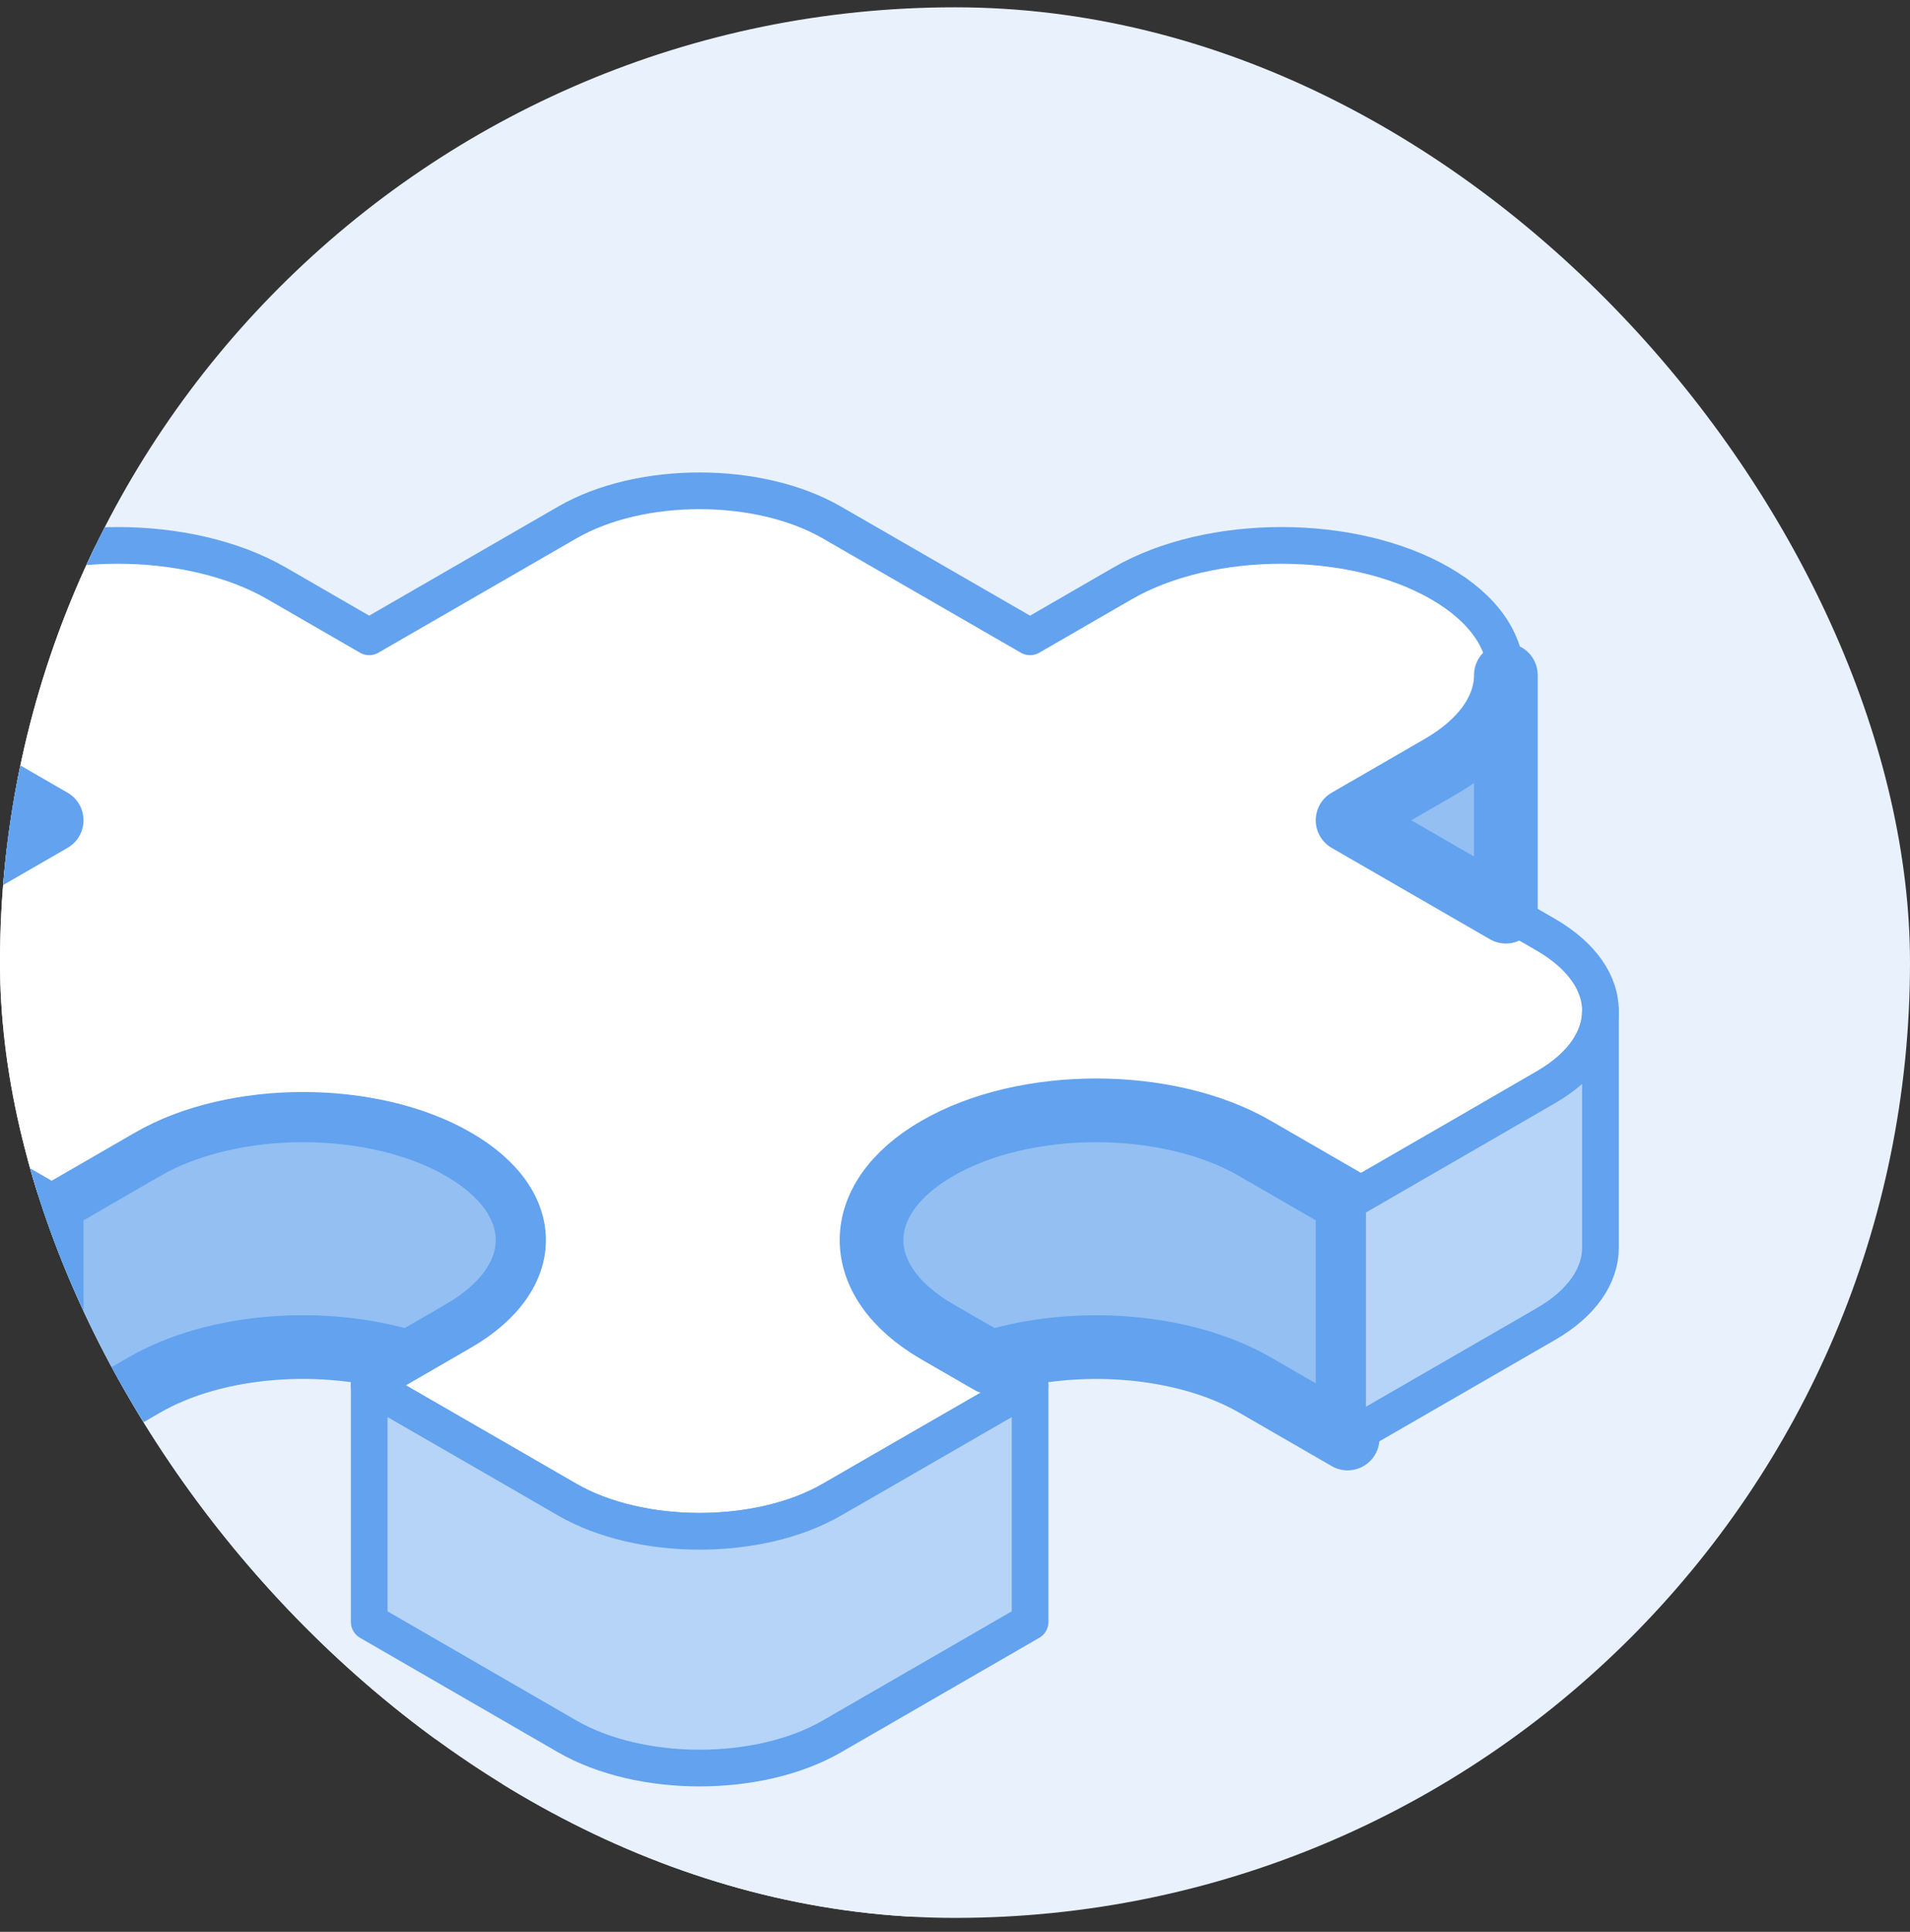 <svg width="90" height="91" viewBox="0 0 90 91" fill="none" xmlns="http://www.w3.org/2000/svg">
<rect x="0" y="0" width="90" height="91" fill="#333333" stroke="none"/>
<g clip-path="url(#clip0_5509_32574)">
<rect y="0.344" width="90" height="90" rx="45" fill="#E8F1FC"/>
<path d="M75.415 76.057C75.415 77.36 74.558 78.663 72.83 79.657L69.41 81.637L63.499 85.05L59.135 82.53C55.003 80.139 48.299 80.139 44.167 82.53C40.034 84.913 40.034 88.779 44.167 91.17L46.665 92.61L48.537 93.69L41.063 97.996L39.199 99.076C35.757 101.063 30.177 101.063 26.728 99.076L24.863 98.003L17.397 93.69L19.269 92.61L21.76 91.17C25.893 88.779 25.893 84.913 21.76 82.53C17.628 80.139 10.931 80.139 6.799 82.53L2.435 85.05L-3.483 81.637L-6.903 79.657C-8.624 78.663 -9.48 77.36 -9.48 76.057C-9.48 74.754 -8.624 73.458 -6.903 72.457L-5.031 71.377L2.435 67.072L0.563 65.992L-1.935 64.552C-4.001 63.364 -5.031 61.794 -5.031 60.231C-5.031 58.669 -4.001 57.099 -1.935 55.911C2.198 53.528 8.901 53.528 13.034 55.911L17.397 58.431L26.728 53.046C30.177 51.051 35.757 51.059 39.199 53.046L48.537 58.431L52.9 55.911C57.033 53.528 63.729 53.528 67.862 55.911C69.928 57.099 70.958 58.669 70.958 60.231C70.958 61.794 69.928 63.364 67.862 64.552L65.371 65.992L63.499 67.072L70.958 71.377L72.83 72.457C74.558 73.458 75.415 74.754 75.415 76.057Z" fill="#E8F1FC"/>
<path d="M2.435 56.617V67.762L-6.903 62.377C-8.624 61.383 -9.48 60.08 -9.48 58.777V47.624C-9.48 48.927 -8.624 50.23 -6.903 51.224L-3.483 53.204L2.435 56.617Z" fill="#B6D4F7" stroke="#62A2EE" stroke-width="1.728" stroke-linecap="round" stroke-linejoin="round"/>
<path d="M21.761 62.736L19.269 64.177C15.266 62.938 10.176 63.291 6.799 65.242L2.436 67.762V56.617L6.799 54.096C10.932 51.706 17.628 51.706 21.761 54.096C25.893 56.48 25.893 60.346 21.761 62.736Z" fill="#93BFF3" stroke="#62A2EE" stroke-width="3" stroke-linecap="round" stroke-linejoin="round"/>
<path d="M75.415 47.624C75.415 48.928 74.558 50.231 72.83 51.224L69.41 53.204L63.499 56.617L59.135 54.097C55.003 51.707 48.299 51.707 44.167 54.097C40.034 56.48 40.034 60.347 44.167 62.737L46.665 64.177L48.537 65.257L41.063 69.563L39.199 70.643C35.757 72.63 30.177 72.63 26.728 70.643L24.863 69.57L17.397 65.257L19.269 64.177L21.76 62.737C25.893 60.347 25.893 56.48 21.76 54.097C17.628 51.707 10.931 51.707 6.799 54.097L2.435 56.617L-3.483 53.204L-6.903 51.224C-8.624 50.231 -9.48 48.928 -9.48 47.624C-9.48 46.321 -8.624 45.025 -6.903 44.024L-5.031 42.944L2.435 38.639L0.563 37.559L-1.935 36.119C-4.001 34.931 -5.031 33.361 -5.031 31.799C-5.031 30.236 -4.001 28.667 -1.935 27.479C2.198 25.096 8.901 25.096 13.034 27.479L17.397 29.999L26.728 24.613C30.177 22.619 35.757 22.626 39.199 24.613L48.537 29.999L52.9 27.479C57.033 25.096 63.729 25.096 67.862 27.479C69.928 28.667 70.958 30.236 70.958 31.799C70.958 33.361 69.928 34.931 67.862 36.119L65.371 37.559L63.499 38.639L70.958 42.944L72.83 44.024C74.558 45.025 75.415 46.321 75.415 47.624Z" fill="white" stroke="#62A2EE" stroke-width="1.728" stroke-linecap="round" stroke-linejoin="round"/>
<path d="M48.538 65.257V76.402L39.199 81.795C35.757 83.782 30.177 83.782 26.729 81.795L17.398 76.402V65.257L24.864 69.562L26.729 70.642C30.177 72.63 35.757 72.63 39.199 70.642L41.064 69.57L48.538 65.257Z" fill="#B6D4F7" stroke="#62A2EE" stroke-width="1.728" stroke-linecap="round" stroke-linejoin="round"/>
<path d="M63.499 56.617V67.762L59.136 65.242C55.759 63.298 50.669 62.938 46.666 64.177L44.167 62.736C40.034 60.346 40.034 56.48 44.167 54.096C48.3 51.706 55.003 51.706 59.136 54.096L63.499 56.617Z" fill="#93BFF3" stroke="#62A2EE" stroke-width="3" stroke-linecap="round" stroke-linejoin="round"/>
<path d="M75.414 47.624V58.777C75.414 60.08 74.557 61.383 72.829 62.377L63.498 67.762V56.617L69.409 53.204L72.829 51.224C74.557 50.23 75.414 48.927 75.414 47.624Z" fill="#B6D4F7" stroke="#62A2EE" stroke-width="1.728" stroke-linecap="round" stroke-linejoin="round"/>
<path d="M70.957 31.8V42.945L63.498 38.64L65.37 37.56L67.861 36.12C69.928 34.932 70.957 33.362 70.957 31.8Z" fill="#93BFF3" stroke="#62A2EE" stroke-width="3" stroke-linecap="round" stroke-linejoin="round"/>
<path d="M70.958 31.799V31.691" stroke="#62A2EE" stroke-width="1.728" stroke-linecap="round" stroke-linejoin="round"/>
<path d="M2.435 38.64L-5.031 42.945V31.8C-5.031 33.362 -4.002 34.932 -1.935 36.12L0.563 37.56L2.435 38.64Z" fill="#93BFF3" stroke="#62A2EE" stroke-width="3" stroke-linecap="round" stroke-linejoin="round"/>
</g>
<defs>
<clipPath id="clip0_5509_32574">
<rect y="0.344" width="90" height="90" rx="45" fill="white"/>
</clipPath>
</defs>
</svg>
